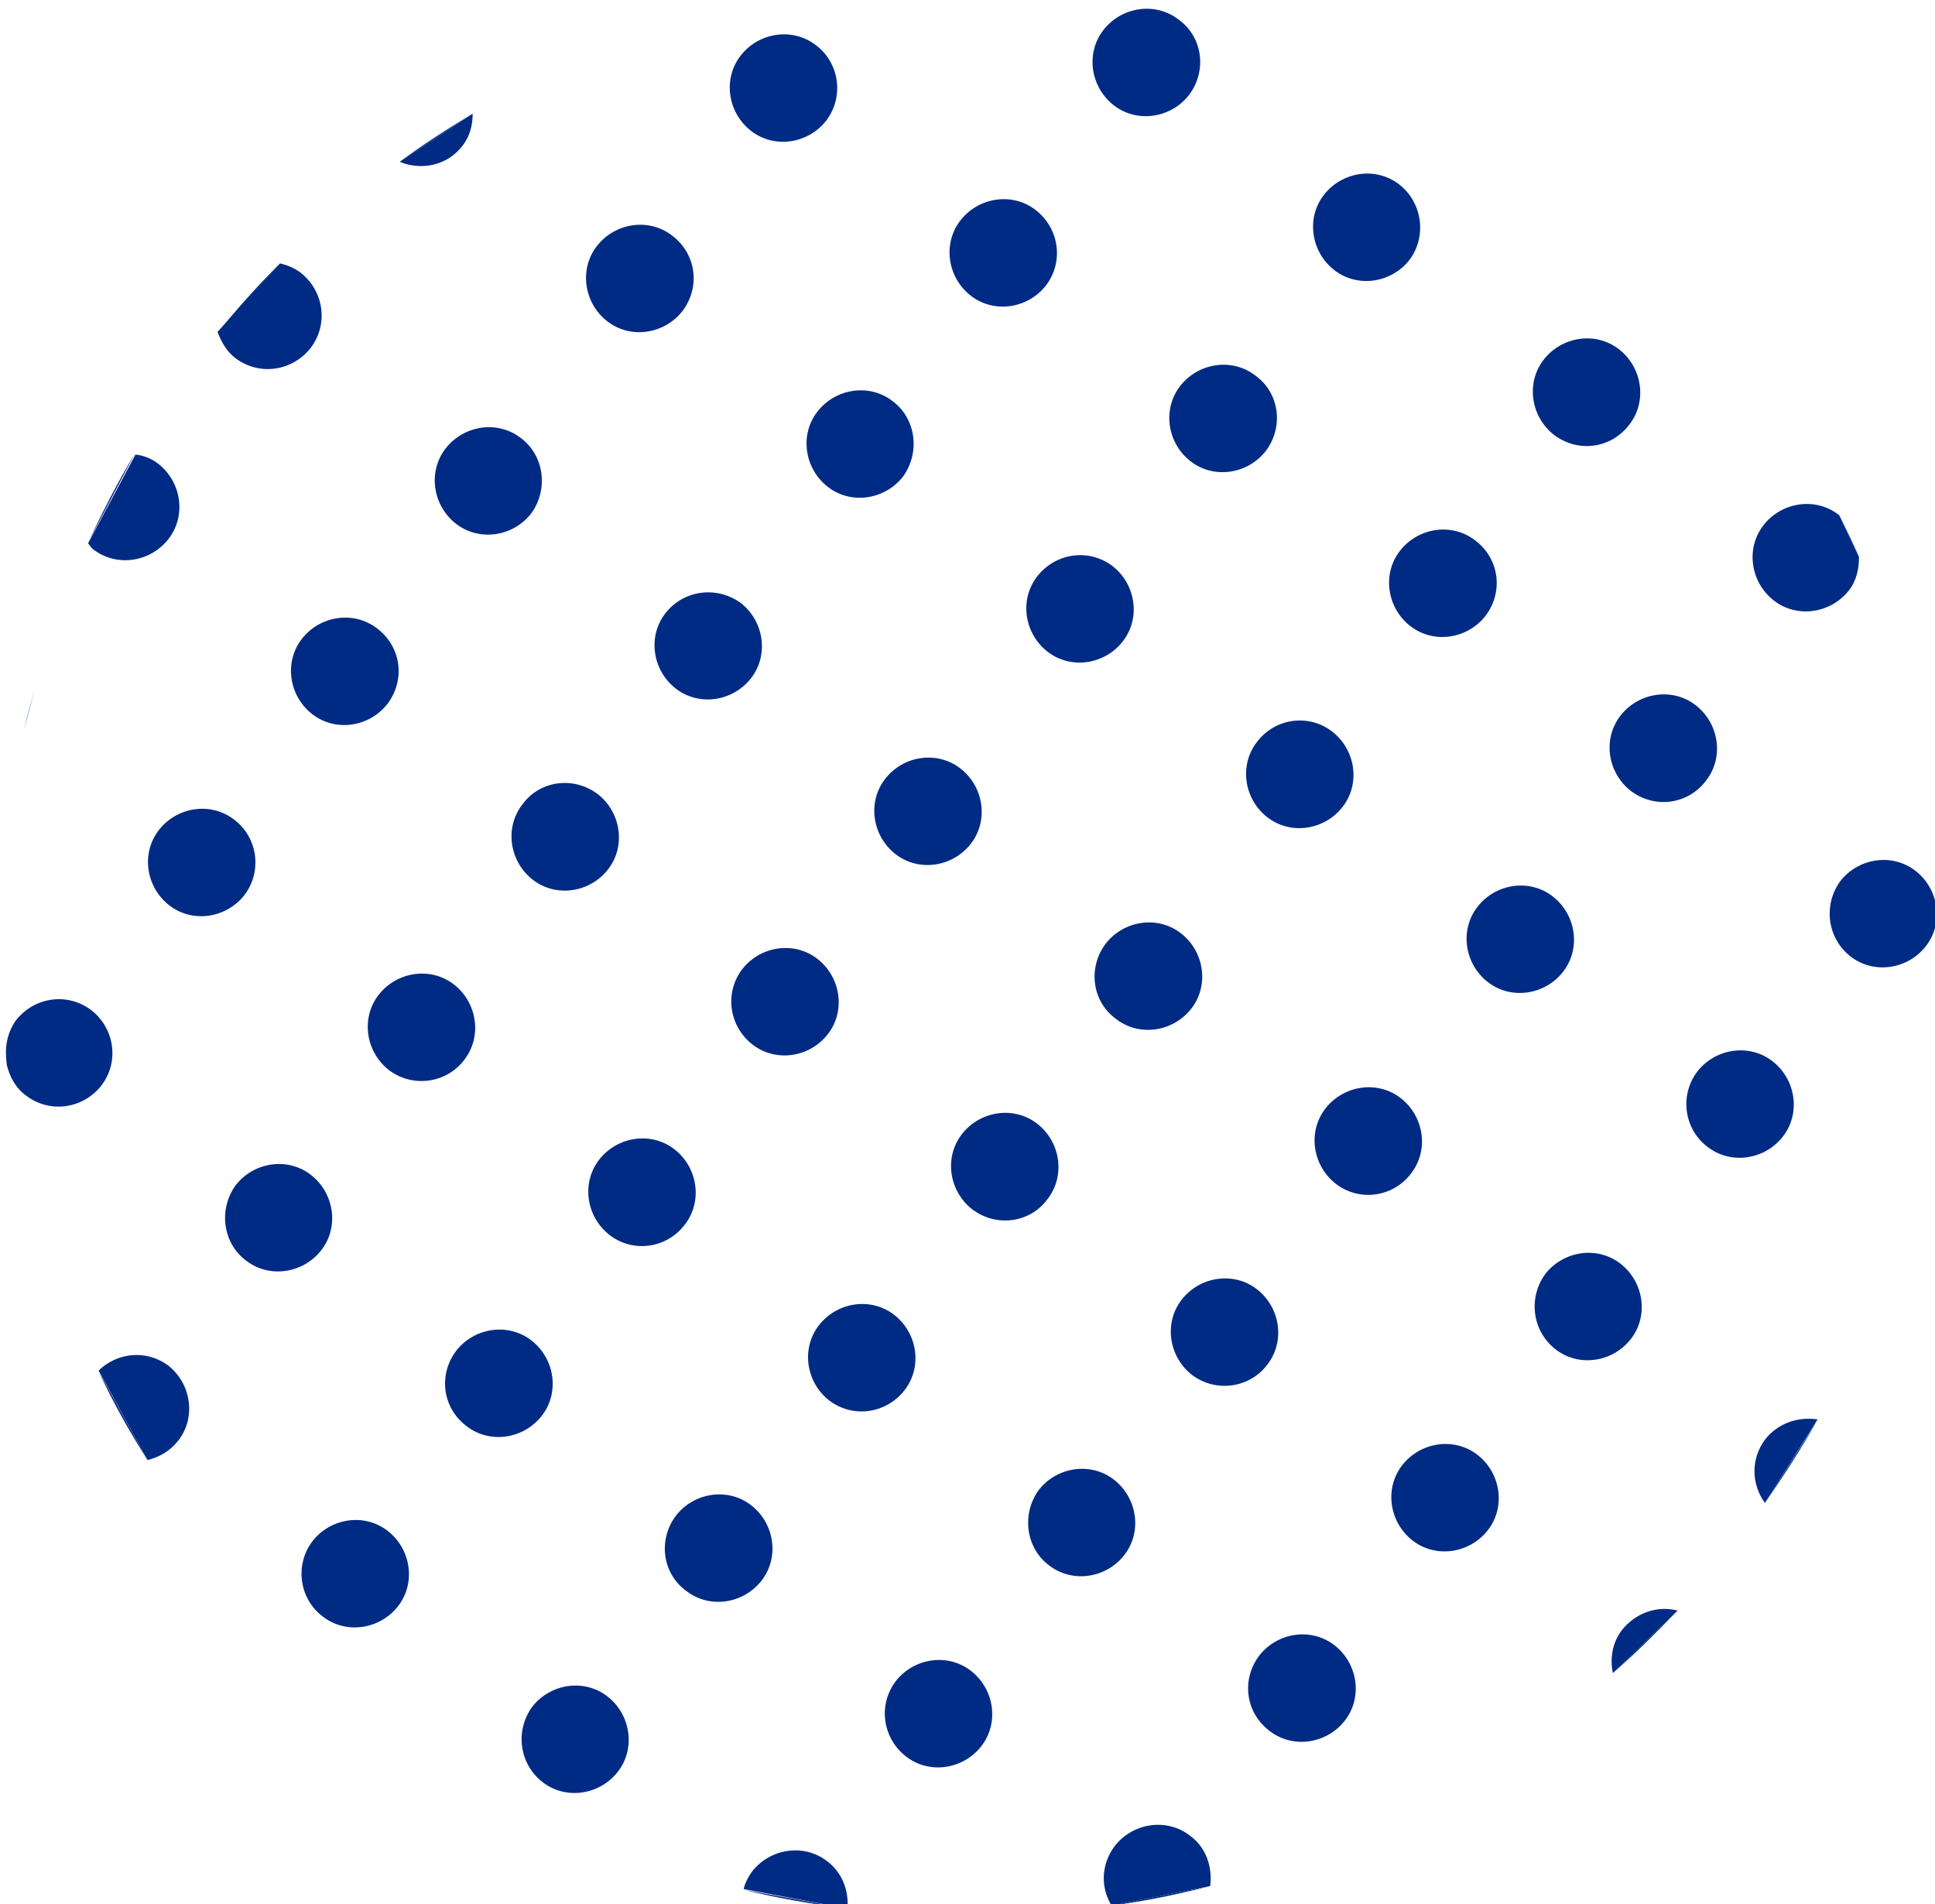 <?xml version="1.0" encoding="utf-8"?>
<!-- Generator: Adobe Illustrator 28.3.0, SVG Export Plug-In . SVG Version: 6.00 Build 0)  -->
<svg version="1.1" id="deco" xmlns="http://www.w3.org/2000/svg" xmlns:xlink="http://www.w3.org/1999/xlink" x="0px" y="0px"
	 viewBox="0 0 257.1 253" style="enable-background:new 0 0 257.1 253;" xml:space="preserve">
<style type="text/css">
	.st0{fill:#002B84;}
</style>
<path class="st0" d="M214.3,222.3c3-2.6,5.8-5.4,8.6-8.3"/>
<path class="st0" d="M98.8,251.1c4.5,1.1,9.1,1.9,13.8,2.5"/>
<path class="st0" d="M37.2,35c-2.9,2.9-5.6,5.9-8.2,9.1"/>
<path class="st0" d="M234.5,199.7c2.5-3.6,4.8-7.2,7-11"/>
<path class="st0" d="M62.8,15.1c-3.3,2-6.6,4.1-9.7,6.4"/>
<path class="st0" d="M19.6,194c-2.4-3.8-4.6-7.7-6.5-11.8"/>
<path class="st0" d="M244.4,68.5c0.9,1.8,1.8,3.6,2.6,5.4"/>
<path class="st0" d="M4.6,91.6c-0.5,1.8-1,3.6-1.4,5.4"/>
<path class="st0" d="M17.9,60.3c-2.3,3.8-4.3,7.8-6.2,11.8"/>
<path class="st0" d="M0.8,140.3c0,0.4,0.1,0.8,0.2,1.2"/>
<path class="st0" d="M160.8,250.6c-4.3,1.1-8.6,2-13.1,2.6"/>
<path class="st0" d="M156.6,2.6c-3.1-2.4-7.6-1.7-10,1.4s-1.7,7.6,1.4,10c3.1,2.4,7.6,1.7,10-1.4C160.4,9.4,159.8,4.9,156.6,2.6z"/>
<path class="st0" d="M185.9,24.5c-3.1-2.4-7.6-1.7-10,1.4s-1.7,7.6,1.4,10c3.1,2.4,7.6,1.7,10-1.4C189.6,31.4,189,26.9,185.9,24.5z"
	/>
<path class="st0" d="M216.5,56.4c2.4-3.1,1.7-7.6-1.4-10c-3.1-2.4-7.6-1.7-10,1.4c-2.4,3.1-1.7,7.6,1.4,10
	C209.7,60.2,214.1,59.6,216.5,56.4z"/>
<path class="st0" d="M244.4,68.5l-0.1-0.1c-3.1-2.4-7.6-1.7-10,1.4s-1.7,7.6,1.4,10c3.1,2.4,7.6,1.7,10-1.4c1-1.3,1.3-2.9,1.3-4.4"
	/>
<path class="st0" d="M108.4,6c-3.1-2.4-7.6-1.7-10,1.4s-1.7,7.6,1.4,10s7.6,1.7,10-1.4C112.2,12.8,111.5,8.3,108.4,6z"/>
<path class="st0" d="M137.6,27.9c-3.1-2.4-7.6-1.7-10,1.4c-2.4,3.1-1.7,7.6,1.4,10c3.1,2.4,7.6,1.7,10-1.4
	C141.4,34.7,140.7,30.3,137.6,27.9z"/>
<path class="st0" d="M166.8,49.9c-3.1-2.4-7.6-1.7-10,1.4c-2.4,3.1-1.7,7.6,1.4,10c3.1,2.4,7.6,1.7,10-1.4
	C170.6,56.7,170,52.2,166.8,49.9z"/>
<path class="st0" d="M196,71.8c-3.1-2.4-7.6-1.7-10,1.4s-1.7,7.6,1.4,10c3.1,2.4,7.6,1.7,10-1.4C199.8,78.6,199.2,74.2,196,71.8z"/>
<path class="st0" d="M226.7,103.7c2.4-3.1,1.7-7.6-1.4-10c-3.1-2.4-7.6-1.7-10,1.4s-1.7,7.6,1.4,10
	C219.9,107.5,224.3,106.9,226.7,103.7z"/>
<path class="st0" d="M245.9,127.1c3.1,2.4,7.6,1.7,10-1.4c2.4-3.1,1.7-7.6-1.4-10s-7.6-1.7-10,1.4
	C242.2,120.3,242.8,124.7,245.9,127.1z"/>
<path class="st0" d="M53.1,21.5c2.9,1.2,6.4,0.5,8.4-2.2c1-1.3,1.3-2.8,1.3-4.2"/>
<path class="st0" d="M89.3,31.3c-3.1-2.4-7.6-1.7-10,1.4c-2.4,3.1-1.7,7.6,1.4,10s7.6,1.7,10-1.4C93.1,38.1,92.5,33.7,89.3,31.3z"/>
<path class="st0" d="M118.6,53.3c-3.1-2.4-7.6-1.7-10,1.4c-2.4,3.1-1.7,7.6,1.4,10c3.1,2.4,7.6,1.7,10-1.4
	C122.3,60.1,121.7,55.6,118.6,53.3z"/>
<path class="st0" d="M137.8,76.6c-2.4,3.1-1.7,7.6,1.4,10c3.1,2.4,7.6,1.7,10-1.4s1.7-7.6-1.4-10C144.6,72.8,140.2,73.5,137.8,76.6z
	"/>
<path class="st0" d="M167,98.6c-2.4,3.1-1.7,7.6,1.4,10c3.1,2.4,7.6,1.7,10-1.4s1.7-7.6-1.4-10C173.9,94.8,169.4,95.4,167,98.6z"/>
<path class="st0" d="M207.7,129.1c2.4-3.1,1.7-7.6-1.4-10c-3.1-2.4-7.6-1.7-10,1.4s-1.7,7.6,1.4,10
	C200.8,132.9,205.3,132.2,207.7,129.1z"/>
<path class="st0" d="M226.9,152.4c3.1,2.4,7.6,1.7,10-1.4c2.4-3.1,1.7-7.6-1.4-10c-3.1-2.4-7.6-1.7-10,1.4
	C223.1,145.6,223.8,150.1,226.9,152.4z"/>
<path class="st0" d="M37.2,35c0.9,0.2,1.9,0.6,2.7,1.2c3.1,2.4,3.8,6.8,1.4,10c-2.4,3.1-6.8,3.8-10,1.4c-1.2-0.9-1.9-2.2-2.4-3.5"/>
<path class="st0" d="M69.2,58.2c-3.1-2.4-7.6-1.7-10,1.4s-1.7,7.6,1.4,10c3.1,2.4,7.6,1.7,10-1.4C72.9,65,72.3,60.5,69.2,58.2z"/>
<path class="st0" d="M88.4,81.5c-2.4,3.1-1.7,7.6,1.4,10s7.6,1.7,10-1.4s1.7-7.6-1.4-10C95.2,77.8,90.8,78.4,88.4,81.5z"/>
<path class="st0" d="M117.6,103.5c-2.4,3.1-1.7,7.6,1.4,10s7.6,1.7,10-1.4c2.4-3.1,1.7-7.6-1.4-10S120,100.4,117.6,103.5z"/>
<path class="st0" d="M148.3,135.4c3.1,2.4,7.6,1.7,10-1.4c2.4-3.1,1.7-7.6-1.4-10c-3.1-2.4-7.6-1.7-10,1.4
	C144.5,128.6,145.1,133.1,148.3,135.4z"/>
<path class="st0" d="M187.5,155.9c2.4-3.1,1.7-7.6-1.4-10c-3.1-2.4-7.6-1.7-10,1.4c-2.4,3.1-1.7,7.6,1.4,10
	C180.6,159.7,185.1,159.1,187.5,155.9z"/>
<path class="st0" d="M206.7,179.3c3.1,2.4,7.6,1.7,10-1.4c2.4-3.1,1.7-7.6-1.4-10c-3.1-2.4-7.6-1.7-10,1.4
	C203,172.5,203.6,176.9,206.7,179.3z"/>
<path class="st0" d="M234.5,199.7c-1.8-2.5-1.9-5.8,0-8.4c1.7-2.2,4.4-3.1,7-2.7"/>
<path class="st0" d="M11.7,72.2c0.2,0.2,0.4,0.6,0.7,0.8c3.1,2.4,7.6,1.7,10-1.4s1.7-7.6-1.4-10c-0.9-0.7-2-1.1-3-1.2"/>
<path class="st0" d="M50.1,83.5c-3.1-2.4-7.6-1.7-10,1.4s-1.7,7.6,1.4,10c3.1,2.4,7.6,1.7,10-1.4C53.9,90.3,53.3,85.9,50.1,83.5z"/>
<path class="st0" d="M69.4,106.9c-2.4,3.1-1.7,7.6,1.4,10s7.6,1.7,10-1.4s1.7-7.6-1.4-10C76.2,103.1,71.7,103.7,69.4,106.9z"/>
<path class="st0" d="M100,138.8c3.1,2.4,7.6,1.7,10-1.4c2.4-3.1,1.7-7.6-1.4-10c-3.1-2.4-7.6-1.7-10,1.4
	C96.2,132,96.9,136.4,100,138.8z"/>
<path class="st0" d="M139.2,159.3c2.4-3.1,1.7-7.6-1.4-10c-3.1-2.4-7.6-1.7-10,1.4c-2.4,3.1-1.7,7.6,1.4,10
	C132.4,163.1,136.9,162.5,139.2,159.3z"/>
<path class="st0" d="M168.4,181.3c2.4-3.1,1.7-7.6-1.4-10c-3.1-2.4-7.6-1.7-10,1.4c-2.4,3.1-1.7,7.6,1.4,10
	C161.6,185.1,166.1,184.4,168.4,181.3z"/>
<path class="st0" d="M187.7,204.7c3.1,2.4,7.6,1.7,10-1.4c2.4-3.1,1.7-7.6-1.4-10c-3.1-2.4-7.6-1.7-10,1.4
	C183.9,197.8,184.6,202.3,187.7,204.7z"/>
<path class="st0" d="M214.3,222.3c-0.4-1.9-0.1-4,1.2-5.7c1.8-2.3,4.7-3.3,7.4-2.6"/>
<path class="st0" d="M31.1,108.9c-3.1-2.4-7.6-1.7-10,1.4s-1.7,7.6,1.4,10s7.6,1.7,10-1.4C34.9,115.7,34.2,111.2,31.1,108.9z"/>
<path class="st0" d="M61.7,140.8c2.4-3.1,1.7-7.6-1.4-10c-3.1-2.4-7.6-1.7-10,1.4s-1.7,7.6,1.4,10C54.9,144.6,59.4,143.9,61.7,140.8
	z"/>
<path class="st0" d="M91,162.7c2.4-3.1,1.7-7.6-1.4-10s-7.6-1.7-10,1.4c-2.4,3.1-1.7,7.6,1.4,10C84.1,166.5,88.6,165.9,91,162.7z"/>
<path class="st0" d="M120.2,184.7c2.4-3.1,1.7-7.6-1.4-10s-7.6-1.7-10,1.4c-2.4,3.1-1.7,7.6,1.4,10
	C113.4,188.5,117.8,187.8,120.2,184.7z"/>
<path class="st0" d="M139.4,208c3.1,2.4,7.6,1.7,10-1.4c2.4-3.1,1.7-7.6-1.4-10c-3.1-2.4-7.6-1.7-10,1.4
	C135.7,201.2,136.3,205.7,139.4,208z"/>
<path class="st0" d="M168.7,230c3.1,2.4,7.6,1.7,10-1.4c2.4-3.1,1.7-7.6-1.4-10c-3.1-2.4-7.6-1.7-10,1.4
	C164.9,223.2,165.5,227.6,168.7,230z"/>
<path class="st0" d="M0.8,140.3c-0.1-1.6,0.3-3.3,1.3-4.7c2.4-3.1,6.8-3.8,10-1.4c3.1,2.4,3.8,6.8,1.4,10c-2.4,3.1-6.8,3.8-10,1.4
	c-1.4-1-2.2-2.5-2.6-4.1"/>
<path class="st0" d="M32.7,167.5c3.1,2.4,7.6,1.7,10-1.4c2.4-3.1,1.7-7.6-1.4-10c-3.1-2.4-7.6-1.7-10,1.4
	C29,160.7,29.6,165.2,32.7,167.5z"/>
<path class="st0" d="M62,189.5c3.1,2.4,7.6,1.7,10-1.4c2.4-3.1,1.7-7.6-1.4-10s-7.6-1.7-10,1.4C58.2,182.7,58.8,187.1,62,189.5z"/>
<path class="st0" d="M91.2,211.4c3.1,2.4,7.6,1.7,10-1.4c2.4-3.1,1.7-7.6-1.4-10s-7.6-1.7-10,1.4C87.4,204.6,88,209.1,91.2,211.4z"
	/>
<path class="st0" d="M120.4,233.4c3.1,2.4,7.6,1.7,10-1.4c2.4-3.1,1.7-7.6-1.4-10c-3.1-2.4-7.6-1.7-10,1.4
	C116.6,226.6,117.3,231,120.4,233.4z"/>
<path class="st0" d="M160.8,250.6c0.3-2.5-0.5-5.1-2.7-6.7c-3.1-2.4-7.6-1.7-10,1.4c-1.8,2.4-1.9,5.5-0.4,7.9"/>
<path class="st0" d="M19.6,194c1.6-0.4,3-1.2,4.1-2.6c2.4-3.1,1.7-7.6-1.4-10c-2.9-2.1-6.7-1.7-9.2,0.7"/>
<path class="st0" d="M42.9,214.8c3.1,2.4,7.6,1.7,10-1.4c2.4-3.1,1.7-7.6-1.4-10c-3.1-2.4-7.6-1.7-10,1.4
	C39.1,208,39.8,212.5,42.9,214.8z"/>
<path class="st0" d="M72.1,236.8c3.1,2.4,7.6,1.7,10-1.4c2.4-3.1,1.7-7.6-1.4-10s-7.6-1.7-10,1.4C68.4,230,69,234.4,72.1,236.8z"/>
<path class="st0" d="M112.6,253.6c0.2-2.4-0.7-4.8-2.7-6.3c-3.1-2.4-7.6-1.7-10,1.4c-0.5,0.7-0.9,1.5-1.1,2.3"/>
</svg>
